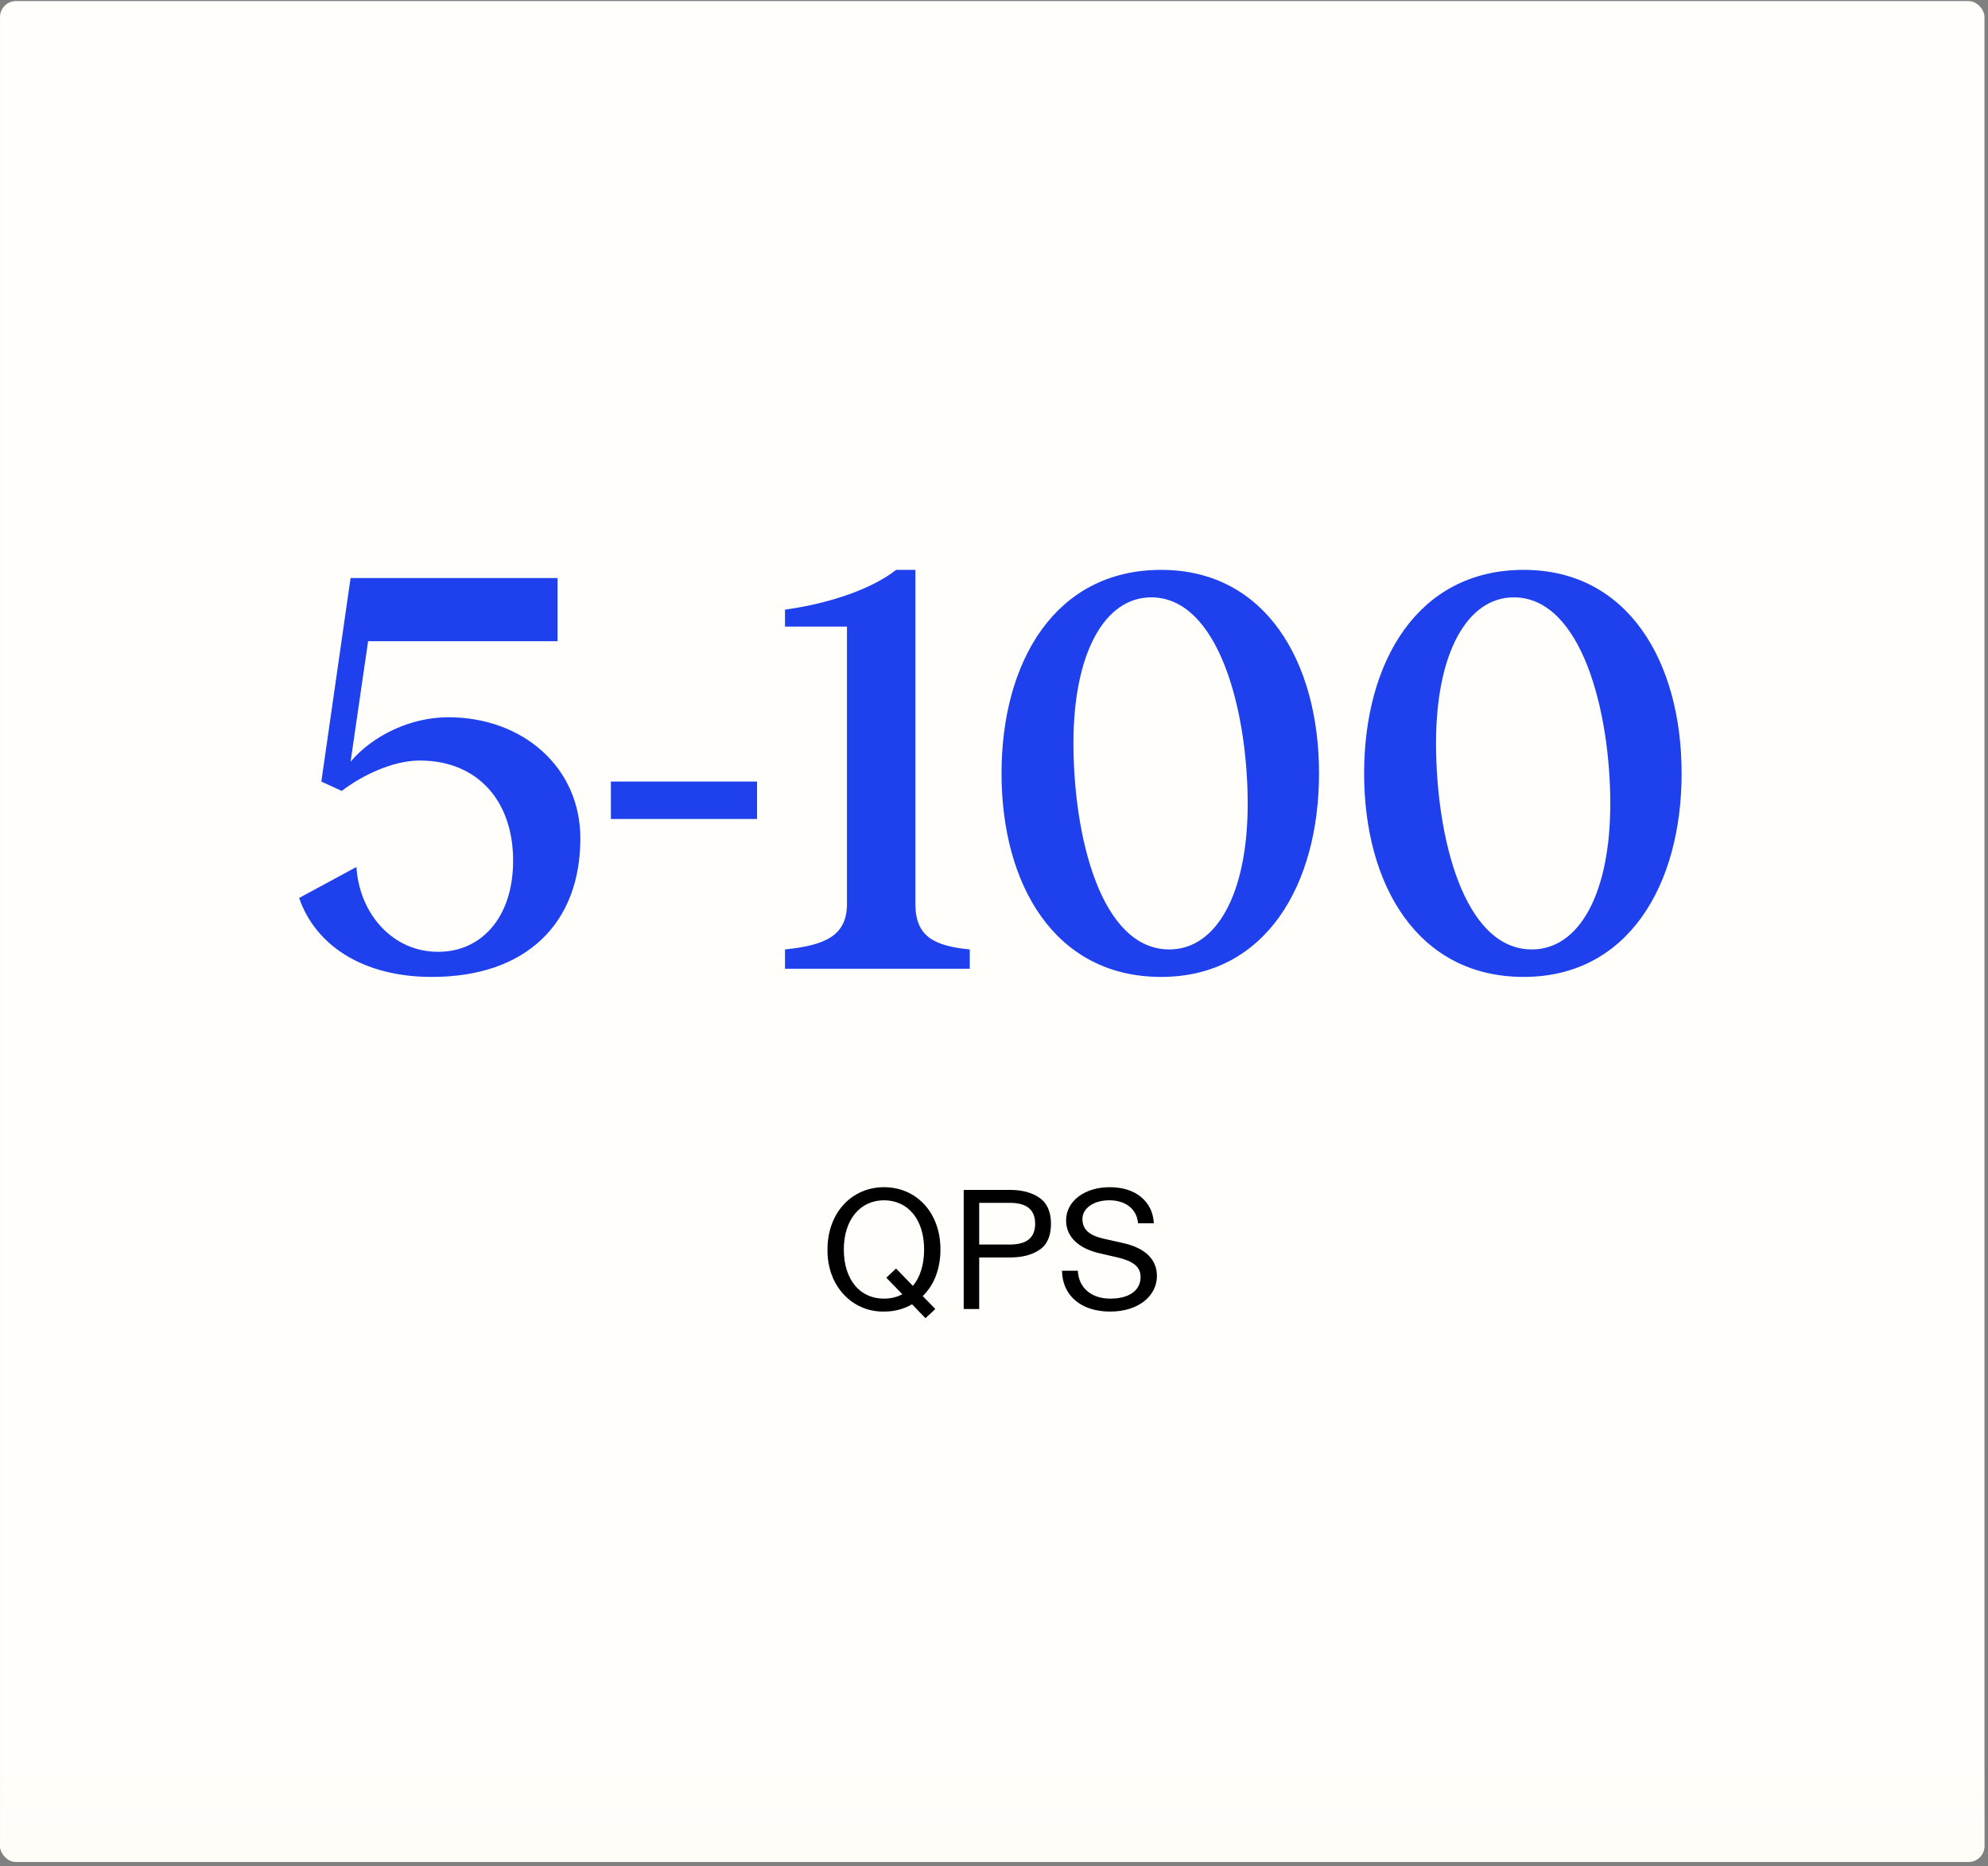 <svg width="374" height="351" viewBox="0 0 374 351" fill="none" xmlns="http://www.w3.org/2000/svg">
<rect x="0" y="0" width="374" height="351" fill="#808080" stroke="none"/>
<g clip-path="url(#clip0_5943_8639)">
<rect x="0.004" y="0.202" width="373.333" height="350" rx="3" fill="#FFFEFA"/>
<path d="M104.892 108.722V120.602H69.252L65.953 143.262C70.132 138.312 77.282 134.902 84.323 134.902C98.403 134.902 109.182 144.362 109.182 157.672C109.182 173.732 98.953 183.742 81.243 183.742C68.263 183.742 59.352 177.802 56.273 168.892L67.052 163.062C67.603 171.862 73.873 179.012 82.343 179.012C90.153 179.122 96.532 172.962 96.532 161.852C96.532 150.852 90.043 143.042 78.933 143.042C73.763 143.042 67.823 146.012 64.302 148.762L60.453 147.002L65.953 108.722H104.892ZM142.425 147.002V154.042H114.925V147.002H142.425ZM172.211 169.992C172.211 176.152 175.731 177.912 182.441 178.572V182.202H147.681V178.572C155.161 177.802 159.341 176.042 159.341 169.992V117.852H147.681V114.662C156.481 113.452 164.291 110.592 168.581 107.182H172.211V169.992ZM218.447 107.182C238.137 107.182 248.147 124.562 248.147 145.462C248.147 166.362 238.137 183.742 218.447 183.742C198.427 183.742 188.417 166.362 188.417 145.462C188.417 124.562 198.427 107.182 218.447 107.182ZM201.947 139.742C201.947 157.342 207.117 178.572 219.987 178.572C228.897 178.572 234.727 168.012 234.727 151.182C234.727 133.582 229.227 112.352 216.577 112.352C207.777 112.352 201.947 122.912 201.947 139.742ZM286.66 107.182C306.35 107.182 316.36 124.562 316.36 145.462C316.36 166.362 306.35 183.742 286.66 183.742C266.64 183.742 256.63 166.362 256.63 145.462C256.63 124.562 266.64 107.182 286.66 107.182ZM270.16 139.742C270.16 157.342 275.33 178.572 288.2 178.572C297.11 178.572 302.94 168.012 302.94 151.182C302.94 133.582 297.44 112.352 284.79 112.352C275.99 112.352 270.16 122.912 270.16 139.742Z" fill="#1F40ED"/>
<path d="M174.108 247.93L171.58 245.306C170.012 246.234 168.252 246.682 166.3 246.682C160.348 246.778 155.58 241.882 155.676 235.002C155.676 228.058 160.284 223.29 166.3 223.29C172.412 223.29 176.924 228.058 176.924 235.002C176.924 238.618 175.74 241.69 173.596 243.77L175.964 246.202L174.108 247.93ZM158.748 235.002C158.748 240.666 161.756 244.25 166.3 244.25C167.612 244.25 168.764 243.962 169.756 243.418L166.748 240.314L168.572 238.586L171.74 241.85C173.116 240.218 173.852 237.85 173.852 235.002C173.852 229.338 170.812 225.754 166.3 225.754C161.884 225.754 158.748 229.338 158.748 235.002ZM181.302 246.202V223.802H190.038C192.246 223.802 194.102 224.282 195.542 225.274C196.982 226.266 197.718 227.898 197.718 230.17C197.718 232.442 197.014 234.074 195.606 235.034C194.166 236.026 192.31 236.506 190.038 236.506H184.214V246.202H181.302ZM184.214 234.074H190.006C193.174 234.074 194.742 232.762 194.742 230.17C194.742 227.546 193.174 226.234 190.006 226.234H184.214V234.074ZM208.85 246.682C203.41 246.682 199.858 243.706 199.794 239.002H202.77C202.93 242.234 205.33 244.25 208.882 244.25C212.498 244.25 214.578 242.65 214.578 240.186C214.578 238.17 213.042 237.146 210.13 236.474L206.802 235.706C203.09 234.842 200.562 232.762 200.562 229.53C200.562 225.914 204.05 223.29 208.754 223.29C211.154 223.29 213.138 223.898 214.642 225.114C216.146 226.362 216.946 227.994 217.074 230.074H214.098C213.874 227.418 211.794 225.754 208.69 225.754C205.778 225.754 203.634 227.226 203.634 229.274C203.634 231.194 204.882 232.346 207.538 232.954L211.506 233.85C215.314 234.746 217.65 236.762 217.65 239.994C217.65 243.706 214.226 246.682 208.85 246.682Z" fill="black"/>
<rect x="-0.332" y="332.968" width="421.33" height="53.23" fill="url(#paint0_linear_5943_8639)"/>
</g>
<defs>
<linearGradient id="paint0_linear_5943_8639" x1="210.333" y1="332.968" x2="210.333" y2="386.198" gradientUnits="userSpaceOnUse">
<stop stop-color="#FFFDF5" stop-opacity="0.2"/>
<stop offset="1" stop-color="#FFFDF5"/>
</linearGradient>
<clipPath id="clip0_5943_8639">
<rect x="0.004" y="0.202" width="373.333" height="350" rx="3" fill="white"/>
</clipPath>
</defs>
</svg>
